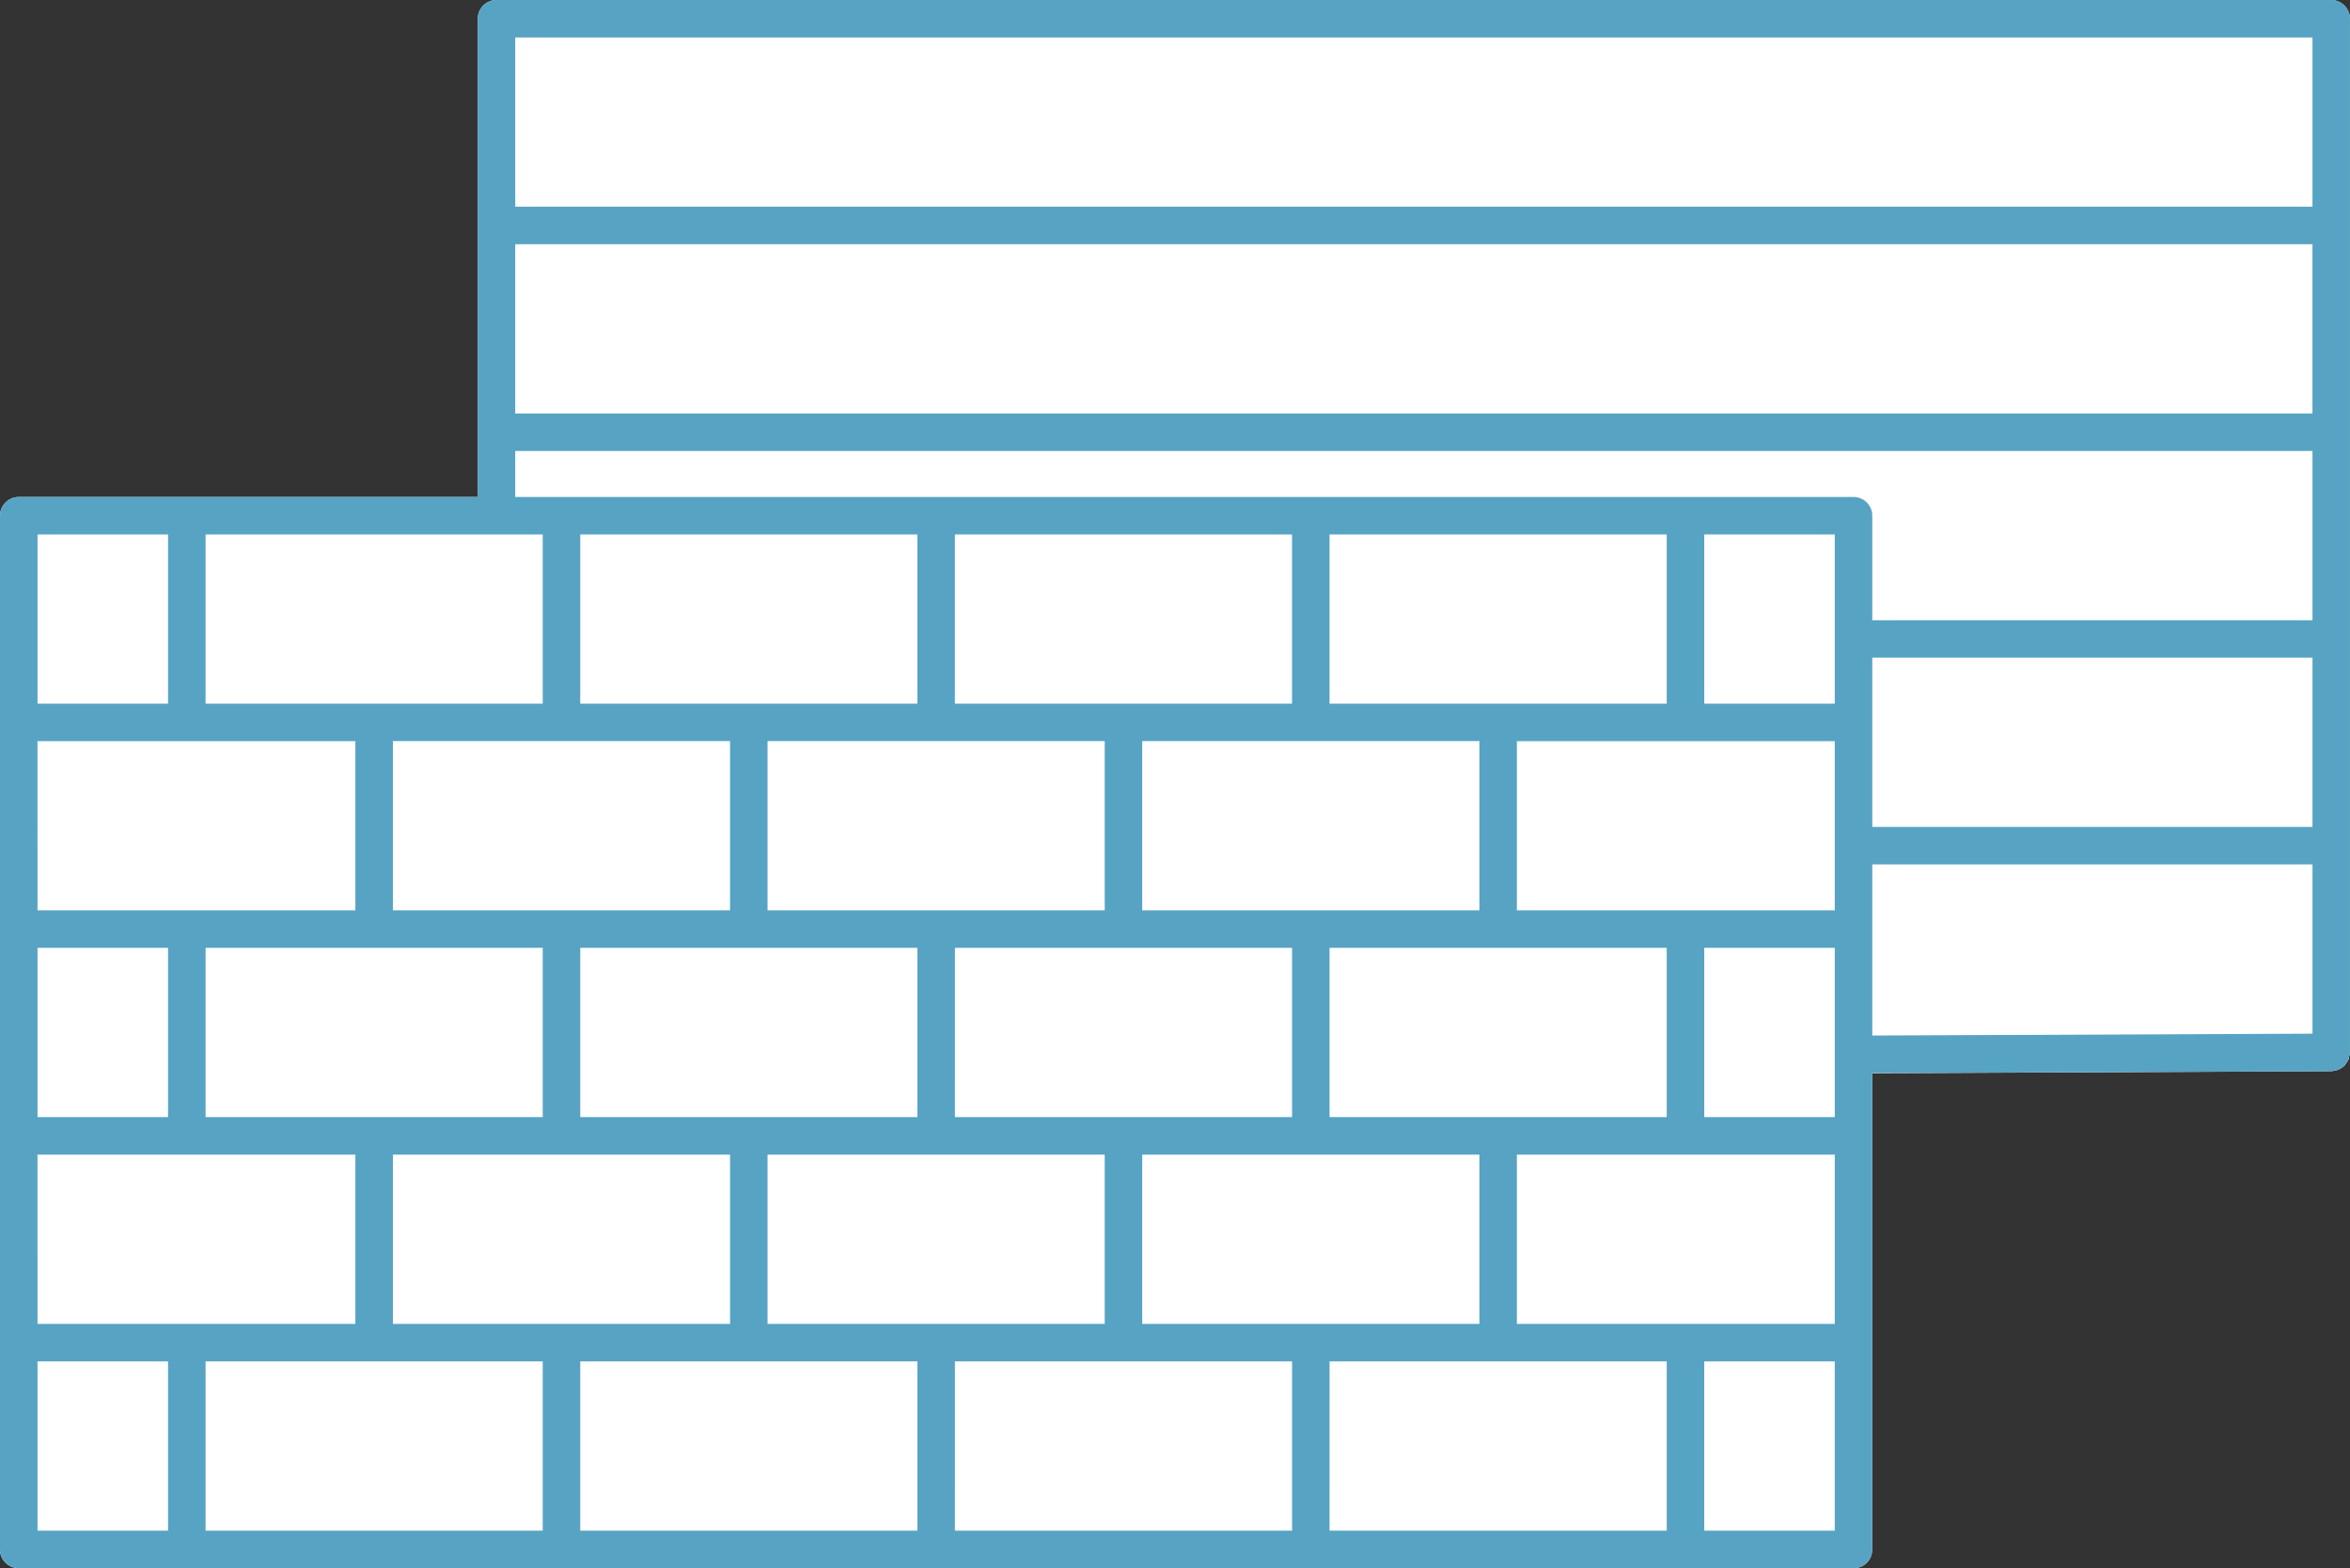 <svg height="102.837" viewBox="0 0 154.118 102.837" width="154.118" xmlns="http://www.w3.org/2000/svg" xmlns:xlink="http://www.w3.org/1999/xlink"><rect x="0" y="0" width="154.118" height="102.837" fill="#333333" stroke="none"/><clipPath id="a"><path d="m0 0h154.118v102.837h-154.118z"/></clipPath><g clip-path="url(#a)"><path d="m152.883 0h-120.315a1.225 1.225 0 0 0 -1.232 1.232v31.357h-30.103a1.238 1.238 0 0 0 -1.233 1.232v67.8a1.221 1.221 0 0 0 1.232 1.212h120.335a1.2 1.2 0 0 0 1.212-1.212v-31.238l30.1-.139a.715.715 0 0 0 .219-.04.986.986 0 0 0 .258-.06.863.863 0 0 0 .139-.079 1.2 1.2 0 0 0 .258-.179.415.415 0 0 0 .079-.119 1.094 1.094 0 0 0 .179-.278.3.3 0 0 0 .04-.179 1.583 1.583 0 0 0 .06-.3v-67.776a1.238 1.238 0 0 0 -1.228-1.234" fill="#fff" transform="translate(.001 .002)"/><path d="m154.118 1.23a1.23 1.23 0 0 0 -1.23-1.23h-120.329a1.23 1.23 0 0 0 -1.23 1.23l.006.03-.006.032v31.3h-30.099a1.23 1.23 0 0 0 -1.23 1.229l.006.03-.006.032v67.724a1.23 1.23 0 0 0 1.23 1.23h120.328a1.23 1.23 0 0 0 1.23-1.23v-31.234l30.1-.127a51.471 51.471 0 0 0 .477-.1 1.238 1.238 0 0 0 .135-.091 1.126 1.126 0 0 0 .254-.173 1.03 1.03 0 0 0 .083-.123 1.214 1.214 0 0 0 .179-.268 129.943 129.943 0 0 0 .1-.475v-67.724l-.006-.032.006-.03m-118.522 44.917h-22.112v-11.1h22.112zm84.735 40.672h-20.848v-11.1h20.848zm-45.42-11.1h22.112v11.1h-22.112zm-24.572 0h22.112v11.1h-22.112zm-24.57 0h22.112v11.1h-22.111zm-23.308 0h20.847v11.1h-20.846zm0-27.115h20.847v11.096h-20.846zm45.418 11.096h-22.111v-11.1h22.111zm24.572 0h-22.112v-11.1h22.112zm24.572 0h-22.112v-11.1h22.112zm23.308 13.557h-8.56v-11.1h8.56zm-11.022 0h-22.112v-11.1h22.112zm-46.681-11.1h22.111v11.1h-22.112zm-24.572 0h22.111v11.1h-22.111zm-24.572 0h22.112v11.1h-22.112zm-11.022 0h8.56v11.1h-8.56zm97.021-13.55h20.848v11.093h-20.848zm20.848-2.46h-8.56v-11.1h8.56zm-11.022 0h-22.112v-11.1h22.112zm-24.572 0h-22.112v-11.1h22.112zm-24.57 0h-22.111v-11.1h22.111zm-49.143 0h-8.56v-11.1h8.56zm-8.562 43.132h8.56v11.1h-8.56zm11.022 0h22.112v11.1h-22.112zm24.572 0h22.111v11.1h-22.111zm24.572 0h22.111v11.1h-22.112zm24.57 0h22.112v11.1h-22.113zm24.572 0h8.56v11.1h-8.56zm11.02-46.149h28.87v11.1h-28.87zm28.87-29.575h-117.867v-11.097h117.867zm-117.869 2.46h117.867v11.1h-117.867zm0 13.558h117.869v11.1h-28.87v-6.79l-.006-.032.006-.03a1.23 1.23 0 0 0 -1.23-1.23h-87.769zm89 27.115h28.87v11.1l-28.87.121z" fill="#57a3c3"/></g></svg>